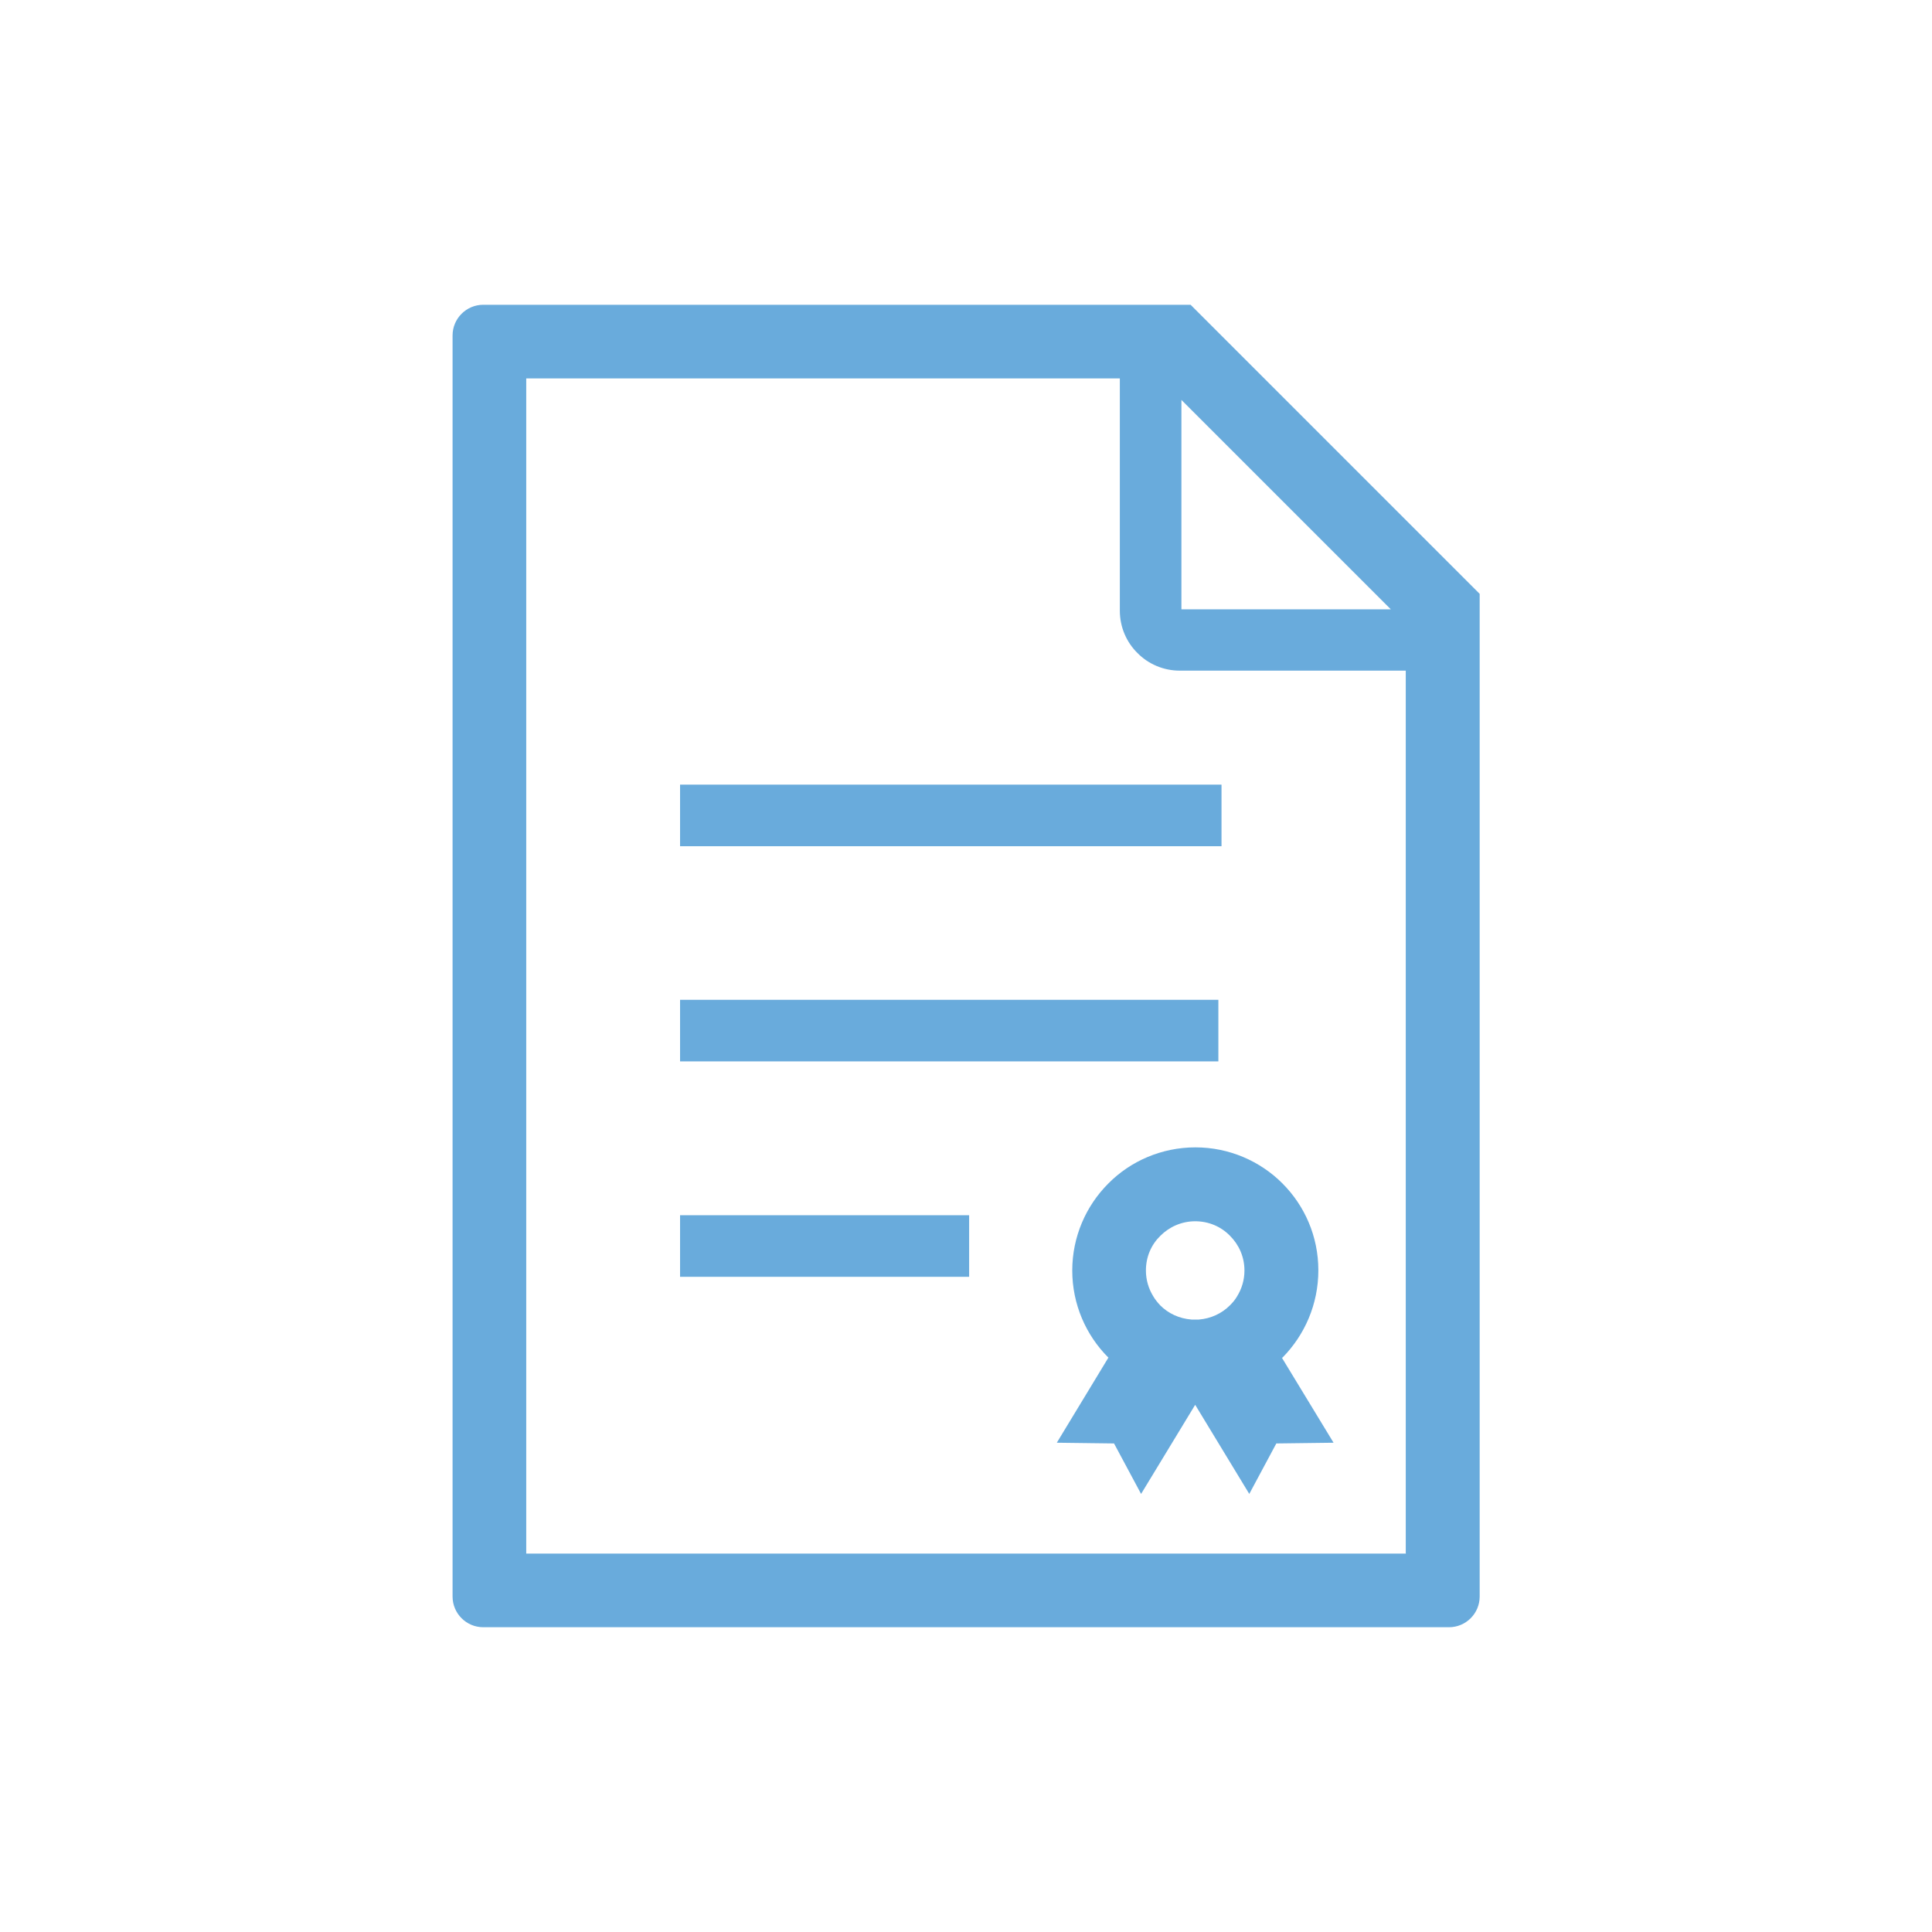 <?xml version="1.0" encoding="UTF-8"?><svg id="_レイヤー_3" xmlns="http://www.w3.org/2000/svg" viewBox="0 0 80 80"><defs><style>.cls-1{fill:#69abdc;}</style></defs><path class="cls-1" d="m49.3,12.62h-29.29c-.7,0-1.27.57-1.27,1.27v52.22c0,.7.57,1.27,1.27,1.27h39.99c.7,0,1.27-.57,1.27-1.27V24.59l-11.97-11.97Zm-.38,3.94l8.67,8.67h-8.67v-8.67Zm9.3,47.77H21.79V15.67h24.58v9.62c0,.68.28,1.31.73,1.75.44.45,1.07.73,1.75.73h9.36v36.55Z"/><rect class="cls-1" x="28.16" y="32.49" width="22.42" height="2.55"/><rect class="cls-1" x="28.16" y="41.4" width="22.29" height="2.55"/><rect class="cls-1" x="28.16" y="50.32" width="11.97" height="2.55"/><path class="cls-1" d="m45.89,49.01c-.92.92-1.49,2.2-1.49,3.6s.57,2.68,1.49,3.6h.01s-2.14,3.53-2.14,3.53l2.37.03,1.12,2.09,2.24-3.69,2.24,3.69,1.12-2.09,2.37-.03-2.14-3.52h.02c.92-.93,1.49-2.21,1.49-3.62s-.57-2.68-1.49-3.6c-.92-.92-2.2-1.49-3.6-1.49s-2.69.57-3.6,1.49Zm5.64,3.6c0,.39-.11.75-.3,1.06-.08.14-.18.26-.3.38-.34.34-.79.55-1.29.59-.05,0-.1,0-.15,0s-.1,0-.15,0c-.51-.04-.96-.25-1.3-.59-.11-.12-.21-.24-.29-.38-.19-.31-.3-.67-.3-1.06,0-.57.22-1.07.6-1.44.37-.37.88-.6,1.44-.6s1.07.22,1.44.6c.37.37.6.87.6,1.44Z"/></svg>